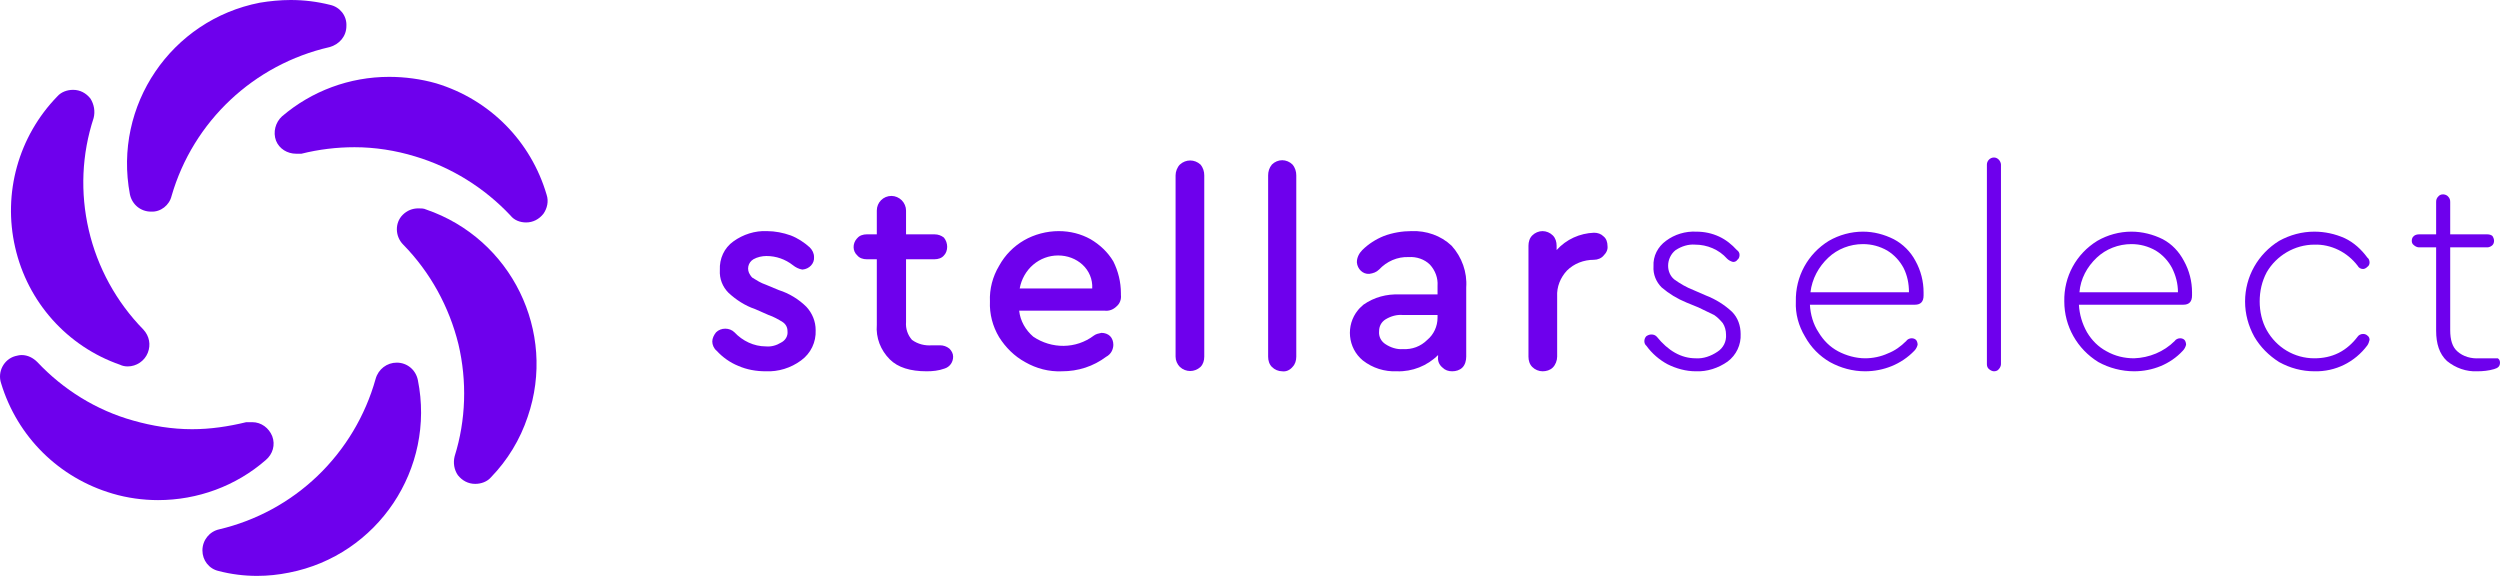 <?xml version="1.0" encoding="utf-8"?>
<!-- Generator: Adobe Illustrator 22.1.0, SVG Export Plug-In . SVG Version: 6.00 Build 0)  -->
<svg version="1.1" id="Layer_1" xmlns="http://www.w3.org/2000/svg" xmlns:xlink="http://www.w3.org/1999/xlink" x="0px" y="0px"
	 viewBox="0 0 461.9 106.4" style="enable-background:new 0 0 461.9 106.4;" xml:space="preserve">
<style type="text/css">
	.st0{fill:#6E00ED;}
</style>
<title>Stellar Logo (white)</title>
<g id="Layer_2_1_">
	<g id="Layer_1-2">
		<path class="st0" d="M136.4,67.6c-1.5-0.6-2.9-1.6-4-2.8c-0.5-0.4-0.8-1.1-0.8-1.7c0-0.6,0.3-1.2,0.7-1.7c0.9-0.9,2.5-0.9,3.4,0
			c0,0,0,0,0,0c1.5,1.6,3.6,2.6,5.8,2.6c1,0.1,2-0.2,2.8-0.7c0.8-0.4,1.3-1.2,1.2-2.1c0-0.7-0.3-1.3-0.9-1.7c-0.8-0.5-1.7-1-2.6-1.3
			l-2.5-1.1c-1.8-0.6-3.5-1.7-4.9-3c-1.1-1.1-1.7-2.6-1.6-4.2c-0.1-2.1,0.8-4.1,2.5-5.3c1.8-1.3,4-2,6.2-1.9c1.5,0,3,0.3,4.4,0.8
			c1.3,0.5,2.5,1.3,3.5,2.2c0.5,0.5,0.8,1.1,0.8,1.8c0.1,1.2-0.9,2.2-2.1,2.3c0,0-0.1,0-0.1,0c-0.6-0.1-1.2-0.4-1.7-0.8
			c-1.4-1.1-3.1-1.7-4.9-1.7c-0.8,0-1.7,0.2-2.4,0.6c-1,0.6-1.3,1.9-0.6,2.9c0.1,0.2,0.3,0.4,0.4,0.5c0.8,0.5,1.6,1,2.5,1.3l2.4,1
			c1.9,0.6,3.7,1.7,5.1,3.1c1.1,1.2,1.7,2.7,1.7,4.3c0.1,2.2-0.9,4.3-2.7,5.6c-1.9,1.4-4.2,2.1-6.5,2
			C139.7,68.6,138,68.3,136.4,67.6z"/>
		<path class="st0" d="M175.4,64.4c0.4,0.4,0.7,0.9,0.7,1.5c0,1-0.6,1.9-1.6,2.2c-1.1,0.4-2.2,0.5-3.3,0.5c-3,0-5.3-0.7-6.8-2.2
			c-1.7-1.7-2.6-4-2.4-6.4V47.9h-1.9c-0.6,0-1.3-0.2-1.7-0.7c-0.9-0.8-0.9-2.2-0.1-3.1c0,0,0.1-0.1,0.1-0.1c0.4-0.5,1.1-0.7,1.7-0.7
			h1.9v-4.4c0-1.5,1.2-2.7,2.7-2.7c0.7,0,1.4,0.3,1.9,0.8c0.5,0.5,0.8,1.2,0.8,1.9v4.4h5.3c0.6,0,1.2,0.2,1.7,0.6
			c0.4,0.5,0.6,1.1,0.6,1.7c0,0.6-0.2,1.2-0.6,1.6c-0.4,0.5-1.1,0.7-1.7,0.7h-5.3v11.6c-0.1,1.2,0.3,2.4,1.1,3.3
			c1.1,0.8,2.4,1.1,3.7,1h1.5C174.3,63.8,174.9,64,175.4,64.4z"/>
		<path class="st0" d="M201.5,44.2c1.7,1,3.2,2.4,4.2,4.1c0.9,1.8,1.4,3.8,1.4,5.9v0.3c0.1,0.8-0.2,1.6-0.8,2.1
			c-0.6,0.6-1.4,0.9-2.2,0.8h-15.8c0.2,1.9,1.2,3.6,2.6,4.8c3.4,2.3,7.9,2.3,11.2-0.2c0.4-0.3,0.9-0.4,1.4-0.5
			c0.6,0,1.2,0.2,1.6,0.6c0.4,0.4,0.6,1,0.6,1.6c0,0.4-0.1,0.8-0.3,1.2c-0.2,0.4-0.6,0.8-1,1c-2.4,1.8-5.2,2.7-8.2,2.7
			c-2.4,0.1-4.7-0.5-6.8-1.7c-2-1.1-3.6-2.7-4.8-4.6c-1.2-2-1.8-4.3-1.7-6.6c-0.1-2.3,0.5-4.6,1.7-6.6c1.1-2,2.7-3.6,4.6-4.7
			c1.9-1.1,4.2-1.7,6.4-1.7C197.7,42.7,199.7,43.2,201.5,44.2z M190.9,48.9c-1.3,1.1-2.2,2.7-2.5,4.4h13.4c0.1-1.7-0.6-3.3-1.8-4.4
			c-1.2-1.1-2.8-1.7-4.5-1.7C193.8,47.2,192.2,47.8,190.9,48.9z"/>
		<path class="st0" d="M218,67.8c-0.5-0.5-0.8-1.2-0.8-1.9V32.4c0-0.7,0.3-1.5,0.8-2c1.1-1,2.7-1,3.8,0c0.5,0.6,0.7,1.3,0.7,2v33.5
			c0,0.7-0.2,1.4-0.7,1.9C220.7,68.8,219.1,68.8,218,67.8z"/>
		<path class="st0" d="M235,67.8c-0.5-0.5-0.7-1.2-0.7-1.9V32.4c0-0.7,0.2-1.4,0.7-2c0.5-0.5,1.2-0.8,1.9-0.8c0.7,0,1.4,0.3,1.9,0.8
			c0.5,0.6,0.7,1.3,0.7,2v33.5c0,0.7-0.2,1.4-0.7,1.9c-0.5,0.6-1.2,0.9-1.9,0.8C236.2,68.6,235.5,68.3,235,67.8z"/>
		<path class="st0" d="M268.2,45.4c1.9,2.1,2.9,4.9,2.7,7.7v12.8c0,0.7-0.2,1.5-0.7,2c-0.5,0.5-1.2,0.7-1.9,0.7
			c-0.7,0-1.3-0.2-1.8-0.7c-0.6-0.5-0.9-1.2-0.8-2v-0.3c-2,2-4.8,3.1-7.6,3c-2.3,0.1-4.5-0.6-6.3-2c-2.8-2.3-3.2-6.5-0.9-9.3
			c0.3-0.4,0.7-0.7,1-1c2-1.4,4.3-2,6.7-1.9h7v-1.6c0.1-1.4-0.4-2.8-1.4-3.9c-1-1-2.5-1.5-3.9-1.4c-2.1-0.1-4.1,0.8-5.5,2.3
			c-0.5,0.5-1.1,0.7-1.8,0.8c-1.2,0.1-2.2-0.9-2.3-2.1c0,0,0-0.1,0-0.1c0-0.8,0.4-1.6,1-2.2c1.1-1.1,2.5-2,4-2.6
			c1.6-0.6,3.4-0.9,5.1-0.9C263.5,42.6,266.2,43.5,268.2,45.4z M263.7,62.8c1.2-1,1.9-2.5,1.9-4.1v-0.5h-6.4
			c-1.1-0.1-2.2,0.2-3.2,0.8c-0.8,0.5-1.2,1.3-1.2,2.2c-0.1,1,0.4,1.9,1.2,2.4c0.9,0.6,2.1,1,3.2,0.9
			C260.9,64.6,262.5,64,263.7,62.8z"/>
		<path class="st0" d="M296.3,43.7c0.5,0.4,0.7,1.1,0.7,1.7c0.1,0.7-0.2,1.3-0.7,1.8c-0.4,0.5-1.1,0.8-1.8,0.8c-1.9,0-3.7,0.7-5,2
			c-1.2,1.3-1.9,3-1.8,4.8v11.1c0,0.7-0.3,1.5-0.8,2c-0.5,0.5-1.2,0.7-1.9,0.7c-0.7,0-1.4-0.3-1.9-0.8c-0.5-0.5-0.7-1.2-0.7-1.9
			V45.4c0-0.7,0.2-1.4,0.7-1.9c0.5-0.5,1.2-0.8,1.9-0.8c0.7,0,1.4,0.3,1.9,0.8c0.5,0.5,0.7,1.2,0.7,1.9v0.8c1.8-2,4.3-3.1,6.9-3.2
			C295.2,43,295.8,43.2,296.3,43.7z"/>
		<path class="st0" d="M308.1,67.3c-1.5-0.8-2.9-2-3.9-3.4c-0.5-0.4-0.5-1.2-0.1-1.7c0,0,0.1-0.1,0.1-0.1c0.3-0.2,0.6-0.3,0.9-0.3
			c0.4,0,0.7,0.1,1,0.4c2.1,2.6,4.5,4,7.2,4c1.4,0.1,2.8-0.4,4-1.2c1.1-0.7,1.7-1.9,1.6-3.2c0-0.7-0.2-1.5-0.6-2.1
			c-0.5-0.6-1-1.1-1.6-1.5l-2.9-1.4l-2.2-0.9c-1.7-0.7-3.2-1.6-4.6-2.8c-1-1-1.6-2.4-1.5-3.9c-0.1-1.9,0.8-3.6,2.3-4.7
			c1.6-1.2,3.6-1.8,5.6-1.7c1.5,0,2.9,0.3,4.2,0.9c1.3,0.6,2.4,1.5,3.3,2.5c0.3,0.2,0.5,0.5,0.5,0.9c0,0.3-0.1,0.7-0.4,0.9
			c-0.2,0.3-0.5,0.4-0.8,0.4c-0.4-0.1-0.8-0.3-1.1-0.6c-1.5-1.7-3.7-2.6-5.9-2.6c-1.3-0.1-2.5,0.3-3.6,1c-0.9,0.7-1.4,1.8-1.4,2.9
			c0,1,0.4,1.9,1.1,2.5c1.1,0.8,2.3,1.5,3.6,2l2.3,1c1.8,0.7,3.4,1.7,4.8,3c1.1,1.1,1.6,2.6,1.6,4.1c0.1,2-0.8,3.9-2.4,5.1
			c-1.7,1.2-3.8,1.9-5.9,1.8C311.5,68.6,309.7,68.1,308.1,67.3z"/>
		<path class="st0" d="M349.9,44.2c1.7,0.9,3.1,2.3,4,4c1,1.8,1.5,3.8,1.5,5.8v0.6c0,1.2-0.6,1.7-1.6,1.7h-19.4
			c0.1,1.8,0.6,3.6,1.6,5.1c0.9,1.5,2.1,2.7,3.6,3.5c1.5,0.8,3.3,1.3,5,1.3c1.4,0,2.9-0.3,4.2-0.9c1.3-0.5,2.4-1.3,3.4-2.3
			c0.2-0.3,0.6-0.5,1-0.5c0.3,0,0.6,0.1,0.8,0.3c0.2,0.2,0.3,0.6,0.3,0.9c-0.1,0.4-0.3,0.8-0.6,1.1c-2.4,2.5-5.7,3.8-9.1,3.8
			c-2.3,0-4.5-0.6-6.5-1.7c-1.9-1.1-3.5-2.7-4.6-4.7c-1.2-2-1.8-4.2-1.7-6.5c-0.1-4.6,2.2-8.8,6.1-11.2c1.9-1.1,4.1-1.7,6.3-1.7
			C346.2,42.8,348.1,43.3,349.9,44.2z M337.8,47.6c-1.8,1.7-3,3.9-3.3,6.4h18.2c0-1.6-0.3-3.1-1-4.5c-0.7-1.3-1.7-2.4-3-3.2
			c-1.4-0.8-2.9-1.2-4.5-1.2C341.8,45.1,339.5,46,337.8,47.6z"/>
		<path class="st0" d="M367.5,68.2c-0.3-0.2-0.4-0.6-0.4-0.9V30.4c0-0.7,0.6-1.3,1.3-1.3c0.3,0,0.6,0.1,0.9,0.4
			c0.2,0.2,0.4,0.6,0.4,0.9v36.9c0,0.3-0.2,0.7-0.4,0.9c-0.2,0.3-0.6,0.4-0.9,0.4C368.1,68.6,367.7,68.4,367.5,68.2z"/>
		<path class="st0" d="M399.6,44.2c1.7,0.9,3,2.3,3.9,4c1,1.8,1.5,3.8,1.5,5.8v0.6c0,1.2-0.6,1.7-1.6,1.7h-19.3
			c0.1,1.8,0.6,3.5,1.5,5.1c0.9,1.5,2.1,2.7,3.6,3.5c1.6,0.9,3.3,1.3,5.1,1.3c2.8-0.1,5.5-1.2,7.5-3.2c0.2-0.3,0.6-0.5,1-0.5
			c0.3,0,0.6,0.1,0.8,0.3c0.2,0.2,0.3,0.6,0.3,0.9c-0.1,0.4-0.3,0.8-0.6,1.1c-2.3,2.5-5.6,3.8-9,3.8c-2.3,0-4.6-0.6-6.6-1.7
			c-3.9-2.4-6.3-6.6-6.3-11.2c-0.1-4.6,2.2-8.8,6.1-11.2c1.9-1.1,4.1-1.7,6.3-1.7C395.8,42.8,397.8,43.3,399.6,44.2z M387.4,47.6
			c-1.8,1.7-3,3.9-3.2,6.4h18.2c0-1.6-0.4-3.1-1.1-4.5c-0.7-1.3-1.7-2.4-3-3.2c-1.4-0.8-2.9-1.2-4.5-1.2
			C391.4,45.1,389.1,46,387.4,47.6z"/>
		<path class="st0" d="M421.1,66.9c-1.9-1.2-3.5-2.8-4.6-4.7c-1.1-2-1.7-4.2-1.7-6.5c0-4.6,2.4-8.8,6.3-11.2c2-1.1,4.2-1.7,6.5-1.7
			c1.9,0,3.8,0.4,5.6,1.2c1.7,0.8,3.1,2.1,4.2,3.6c0.3,0.2,0.4,0.6,0.4,0.9c0,0.3-0.1,0.6-0.4,0.8c-0.2,0.2-0.5,0.4-0.8,0.4
			c-0.4,0-0.8-0.2-1-0.6c-1.9-2.5-4.9-4-8-3.9c-3.6,0-7,2-8.8,5.1c-0.9,1.7-1.3,3.5-1.3,5.4c0,1.8,0.4,3.7,1.3,5.3
			c1.8,3.2,5.1,5.2,8.8,5.2c1.6,0,3.1-0.3,4.5-1c1.4-0.7,2.6-1.8,3.5-3c0.2-0.3,0.6-0.5,1-0.5c0.3,0,0.6,0.1,0.8,0.3
			c0.3,0.2,0.4,0.5,0.4,0.8c-0.1,0.4-0.2,0.7-0.4,1c-2.3,3.1-5.9,4.9-9.8,4.8C425.3,68.6,423.1,68,421.1,66.9z"/>
		<path class="st0" d="M461.5,66.2c0.3,0.2,0.4,0.5,0.4,0.8c0,0.7-0.4,1-1.1,1.2c-1,0.3-2.1,0.4-3.1,0.4c-2,0.1-4-0.6-5.6-1.9
			c-1.4-1.3-2-3.2-2-5.6V45.7h-3.2c-0.3,0-0.7-0.2-0.9-0.4c-0.3-0.2-0.4-0.5-0.4-0.8c0-0.3,0.1-0.7,0.4-0.9c0.2-0.2,0.6-0.3,0.9-0.3
			h3.2v-6c0-0.4,0.1-0.7,0.4-1c0.4-0.5,1.2-0.5,1.7-0.1c0,0,0.1,0.1,0.1,0.1c0.3,0.3,0.4,0.6,0.4,1v6h6.9c0.3,0,0.7,0.1,0.9,0.3
			c0.2,0.3,0.3,0.6,0.3,0.9c0,0.3-0.1,0.6-0.3,0.8c-0.2,0.2-0.6,0.4-0.9,0.4h-6.9V61c0,1.8,0.4,3.1,1.3,3.9c1.1,1,2.6,1.4,4.1,1.3
			h2.6L461.5,66.2z"/>
		<path class="st0" d="M29.2,92.4c-2.8,0-5.7-0.4-8.4-1.2C10.9,88.3,3.2,80.7,0.2,70.8c-0.7-2.1,0.5-4.4,2.6-5
			c0.4-0.1,0.8-0.2,1.2-0.2c1.1,0,2.1,0.5,2.9,1.3c4.8,5.1,10.9,8.9,17.7,10.8c3.5,1,7.2,1.6,10.9,1.6c3.4,0,6.7-0.5,10-1.3h1.1
			c1.7,0,3.1,1.1,3.7,2.6c0.6,1.6,0.1,3.3-1.2,4.4C43.6,89.8,36.5,92.4,29.2,92.4z"/>
		<path class="st0" d="M47.5,106.4c-2.4,0-4.8-0.3-7.1-0.9c-1.8-0.4-3-2-3-3.8c0-1.9,1.3-3.5,3.1-3.9c6.8-1.6,13.1-5,18.2-9.9
			C63.8,83,67.5,76.8,69.4,70c0.5-1.8,2.1-3,3.9-3c1.9,0,3.5,1.3,3.9,3.2c3.3,16.4-7.4,32.4-23.8,35.6
			C51.4,106.2,49.5,106.4,47.5,106.4z"/>
		<path class="st0" d="M87.8,89.4c-1.3,0-2.4-0.6-3.2-1.6c-0.7-1-0.9-2.3-0.6-3.5c2.1-6.7,2.3-13.9,0.7-20.7
			c-1.7-6.9-5.2-13.3-10.2-18.4c-1.5-1.5-1.6-4-0.1-5.5c0.8-0.8,1.8-1.2,2.9-1.2c0.5,0,1,0,1.4,0.2c15.8,5.4,24.2,22.6,18.8,38.3
			c-1.4,4.2-3.7,8-6.8,11.2C90,89,88.9,89.4,87.8,89.4z"/>
		<path class="st0" d="M97.2,41.1c-1.1,0-2.2-0.4-2.9-1.3c-4.8-5.1-10.9-8.9-17.6-10.9c-3.6-1.1-7.4-1.7-11.2-1.7
			c-3.3,0-6.6,0.4-9.8,1.2h-1c-1.6,0-3.1-0.9-3.7-2.4c-0.6-1.6-0.1-3.4,1.1-4.5c5.5-4.7,12.5-7.3,19.8-7.3c2.9,0,5.9,0.4,8.7,1.2
			c9.9,3,17.5,10.7,20.4,20.6c0.4,1.2,0.1,2.5-0.6,3.5C99.6,40.5,98.5,41.1,97.2,41.1z"/>
		<path class="st0" d="M27.9,39.1c-1.9,0-3.5-1.3-3.9-3.2C20.9,19.5,31.6,3.7,48,0.5C49.8,0.2,51.8,0,53.7,0c2.5,0,4.9,0.3,7.3,0.9
			c1.8,0.4,3.1,2,3,3.9c0,1.9-1.3,3.4-3.1,3.9c-14,3.2-25.2,13.7-29.2,27.5C31.3,37.9,29.7,39.2,27.9,39.1z"/>
		<path class="st0" d="M23.6,67.7c-0.5,0-1-0.1-1.4-0.3C12.4,64,5.1,55.8,2.8,45.7c-2.3-10,0.6-20.5,7.8-27.9
			c0.7-0.8,1.8-1.2,2.9-1.2c1.3,0,2.4,0.6,3.2,1.6c0.7,1.1,0.9,2.4,0.6,3.6c-2.2,6.7-2.5,13.8-0.9,20.7c1.6,6.9,5.1,13.3,10.1,18.4
			c1.1,1.2,1.4,2.8,0.8,4.3C26.7,66.7,25.2,67.7,23.6,67.7z"/>
	</g>
</g>
</svg>
